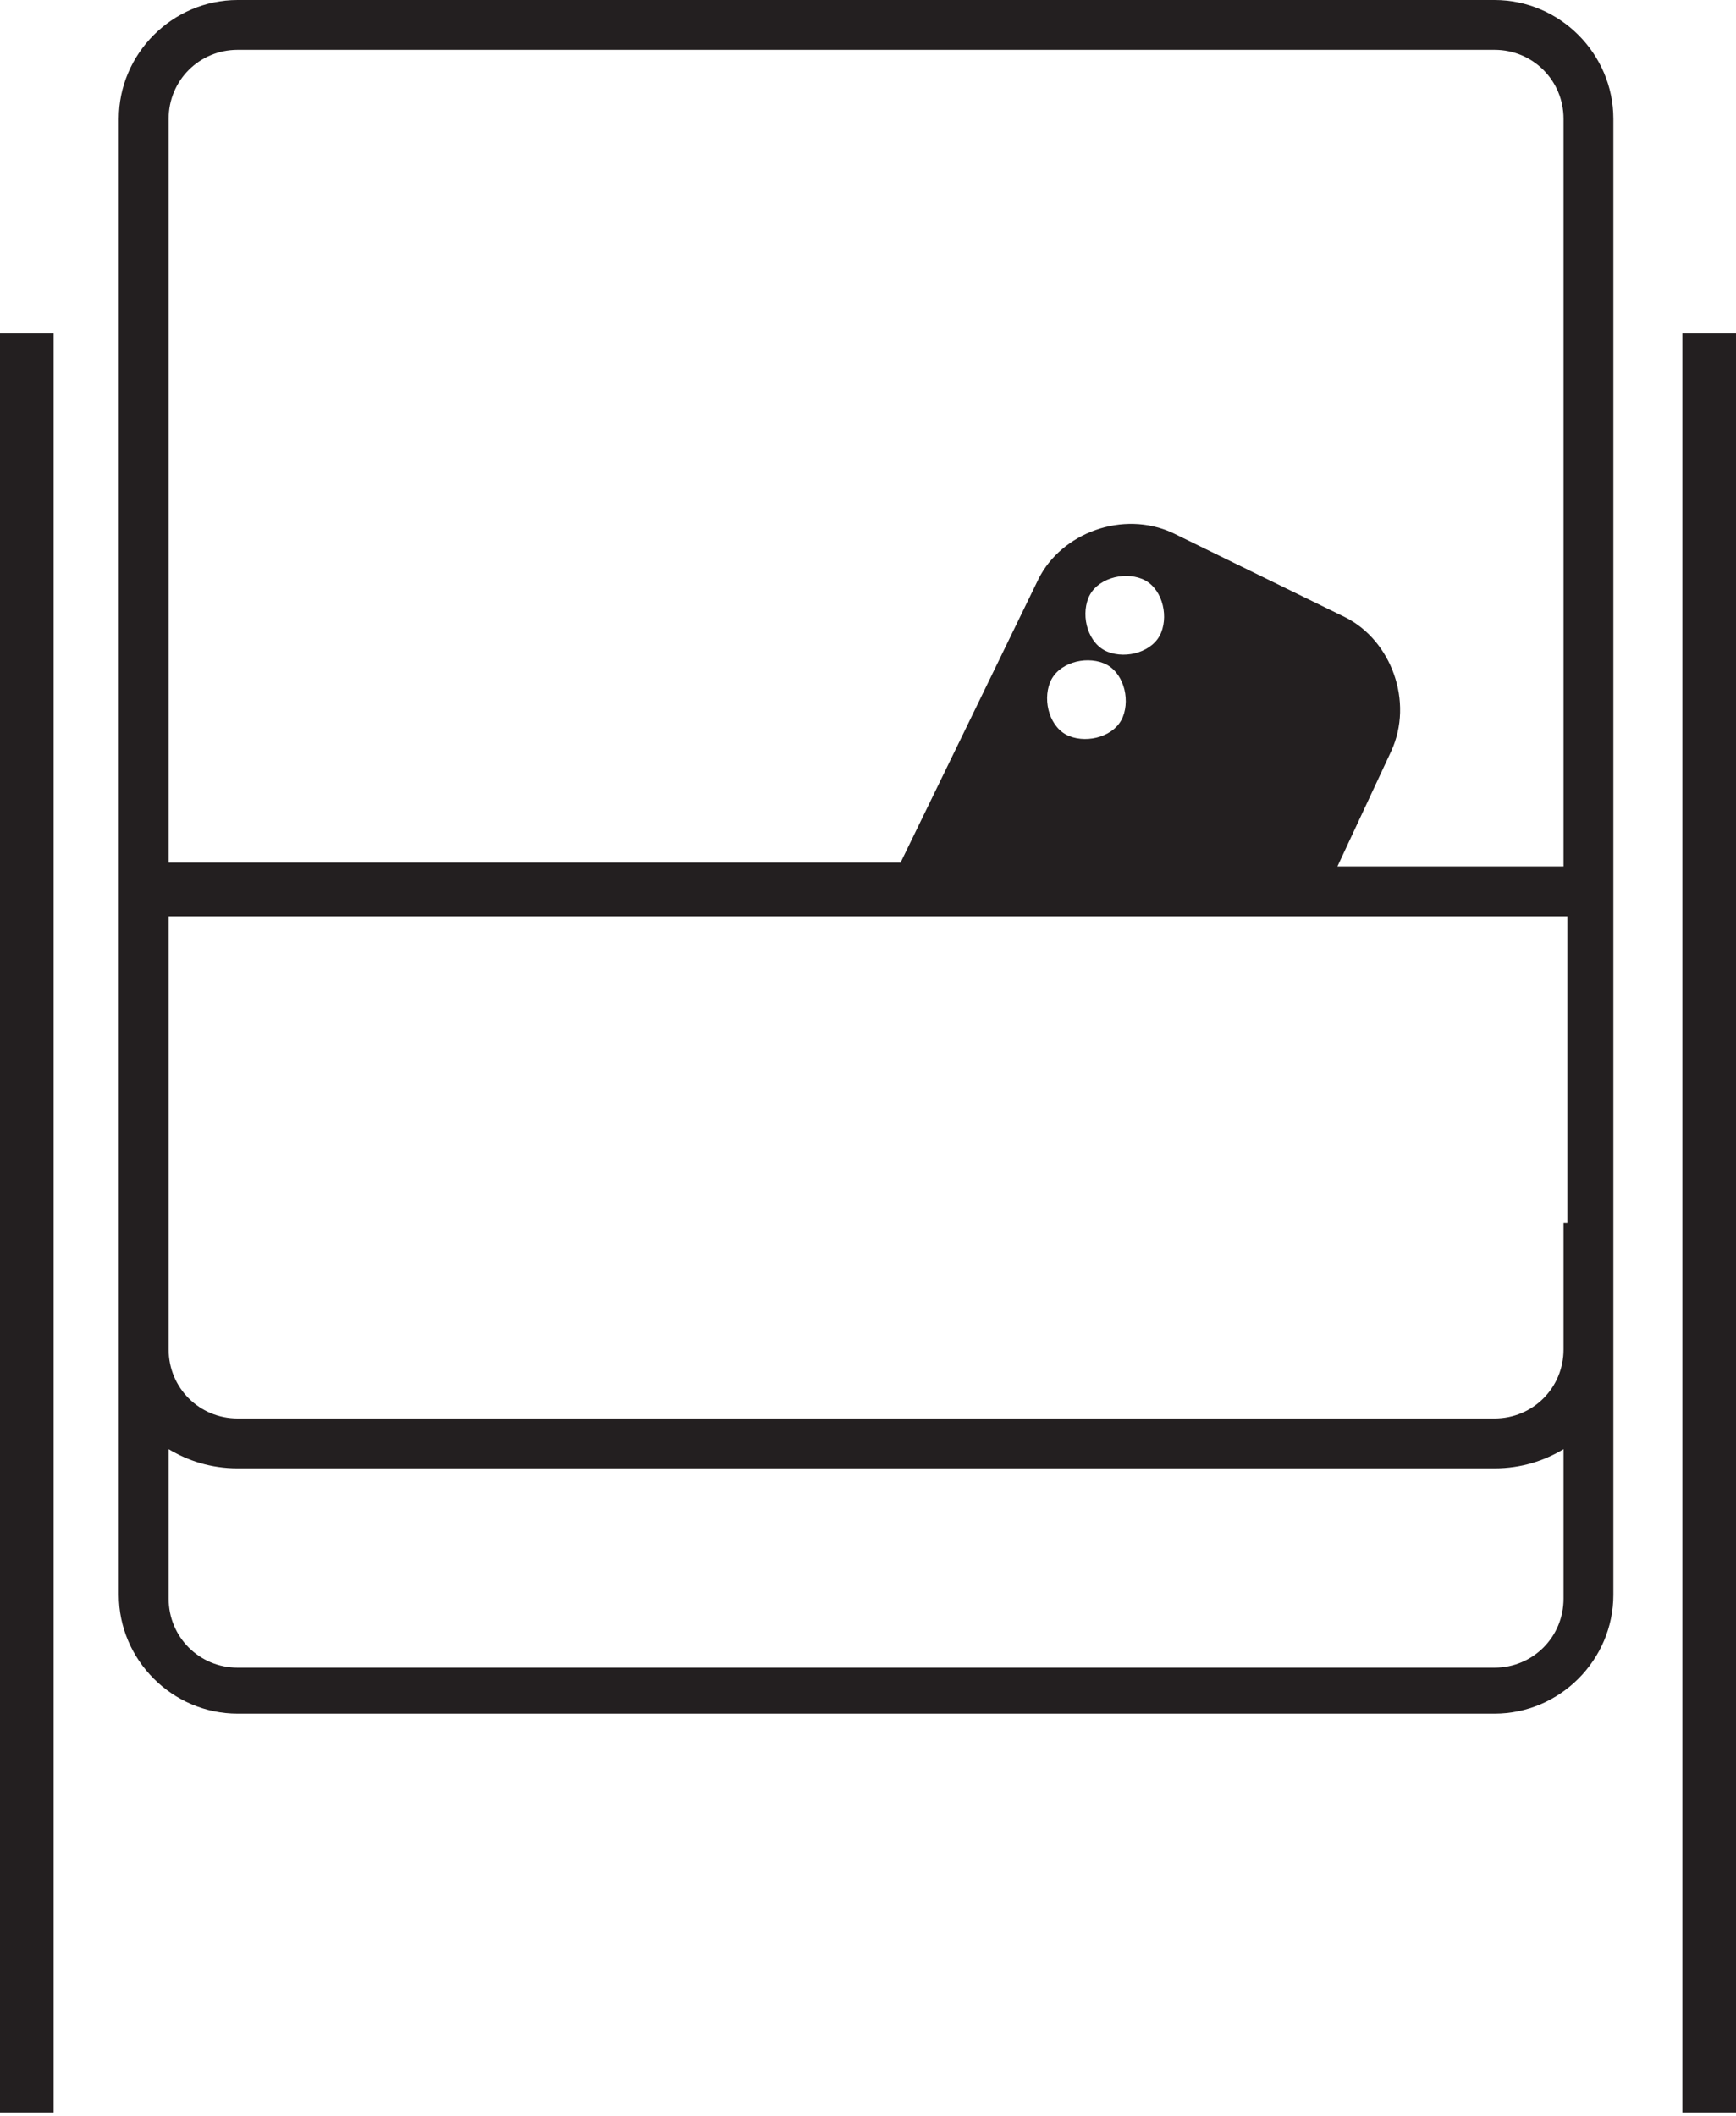 <svg viewBox="0 0 45.3 55.2" version="1.1" xmlns="http://www.w3.org/2000/svg">
  <defs>
    <style>
      .cls-1 {
        fill: #231f20;
      }
    </style>
  </defs>
  
  <g>
    <g id="Layer_1">
      <g>
        <rect height="46.4" width="1.4" y="8.7" x="0" class="cls-1"></rect>
        <rect height="46.4" width="1.4" y="8.7" x="43.9" class="cls-1"></rect>
        <path d="M39,0H6.2c-1.7,0-3.1,1.4-3.1,3.1v38.5c0,1.7,1.4,3.1,3.1,3.1h32.8c1.7,0,3.1-1.4,3.1-3.1V3.1c0-1.7-1.4-3.1-3.1-3.1ZM40.8,41.7c0,1-.8,1.8-1.8,1.8H6.2c-1,0-1.8-.8-1.8-1.8v-3.9c.5.3,1.1.5,1.8.5h32.8c.7,0,1.3-.2,1.8-.5v3.9ZM40.8,31.9v3.3c0,1-.8,1.8-1.8,1.8H6.2c-1,0-1.8-.8-1.8-1.8v-11.3c2.2,0,10.2,0,18.2,0,3.1,0,6.3,0,9.1,0s2.7,0,3.9,0c1.8,0,3.2,0,4.3,0,.4,0,.7,0,1,0v8ZM28.8,17.3c.5.2.7.9.5,1.4-.2.5-.9.7-1.4.5-.5-.2-.7-.9-.5-1.4.2-.5.9-.7,1.4-.5ZM28.4,15.6c.2-.5.9-.7,1.4-.5.5.2.7.9.5,1.4-.2.5-.9.7-1.4.5-.5-.2-.7-.9-.5-1.4ZM40.8,22.6c-1,0-3.1,0-5.9,0l1.4-3c.6-1.3,0-2.9-1.2-3.5l-4.5-2.2c-1.3-.6-2.9,0-3.5,1.2l-3.6,7.4c-6.6,0-13.8,0-19.1,0V3.1c0-1,.8-1.8,1.8-1.8h32.8c1,0,1.8.8,1.8,1.8v19.4Z" class="cls-1"></path>
      </g>
    </g>
  </g>
</svg>